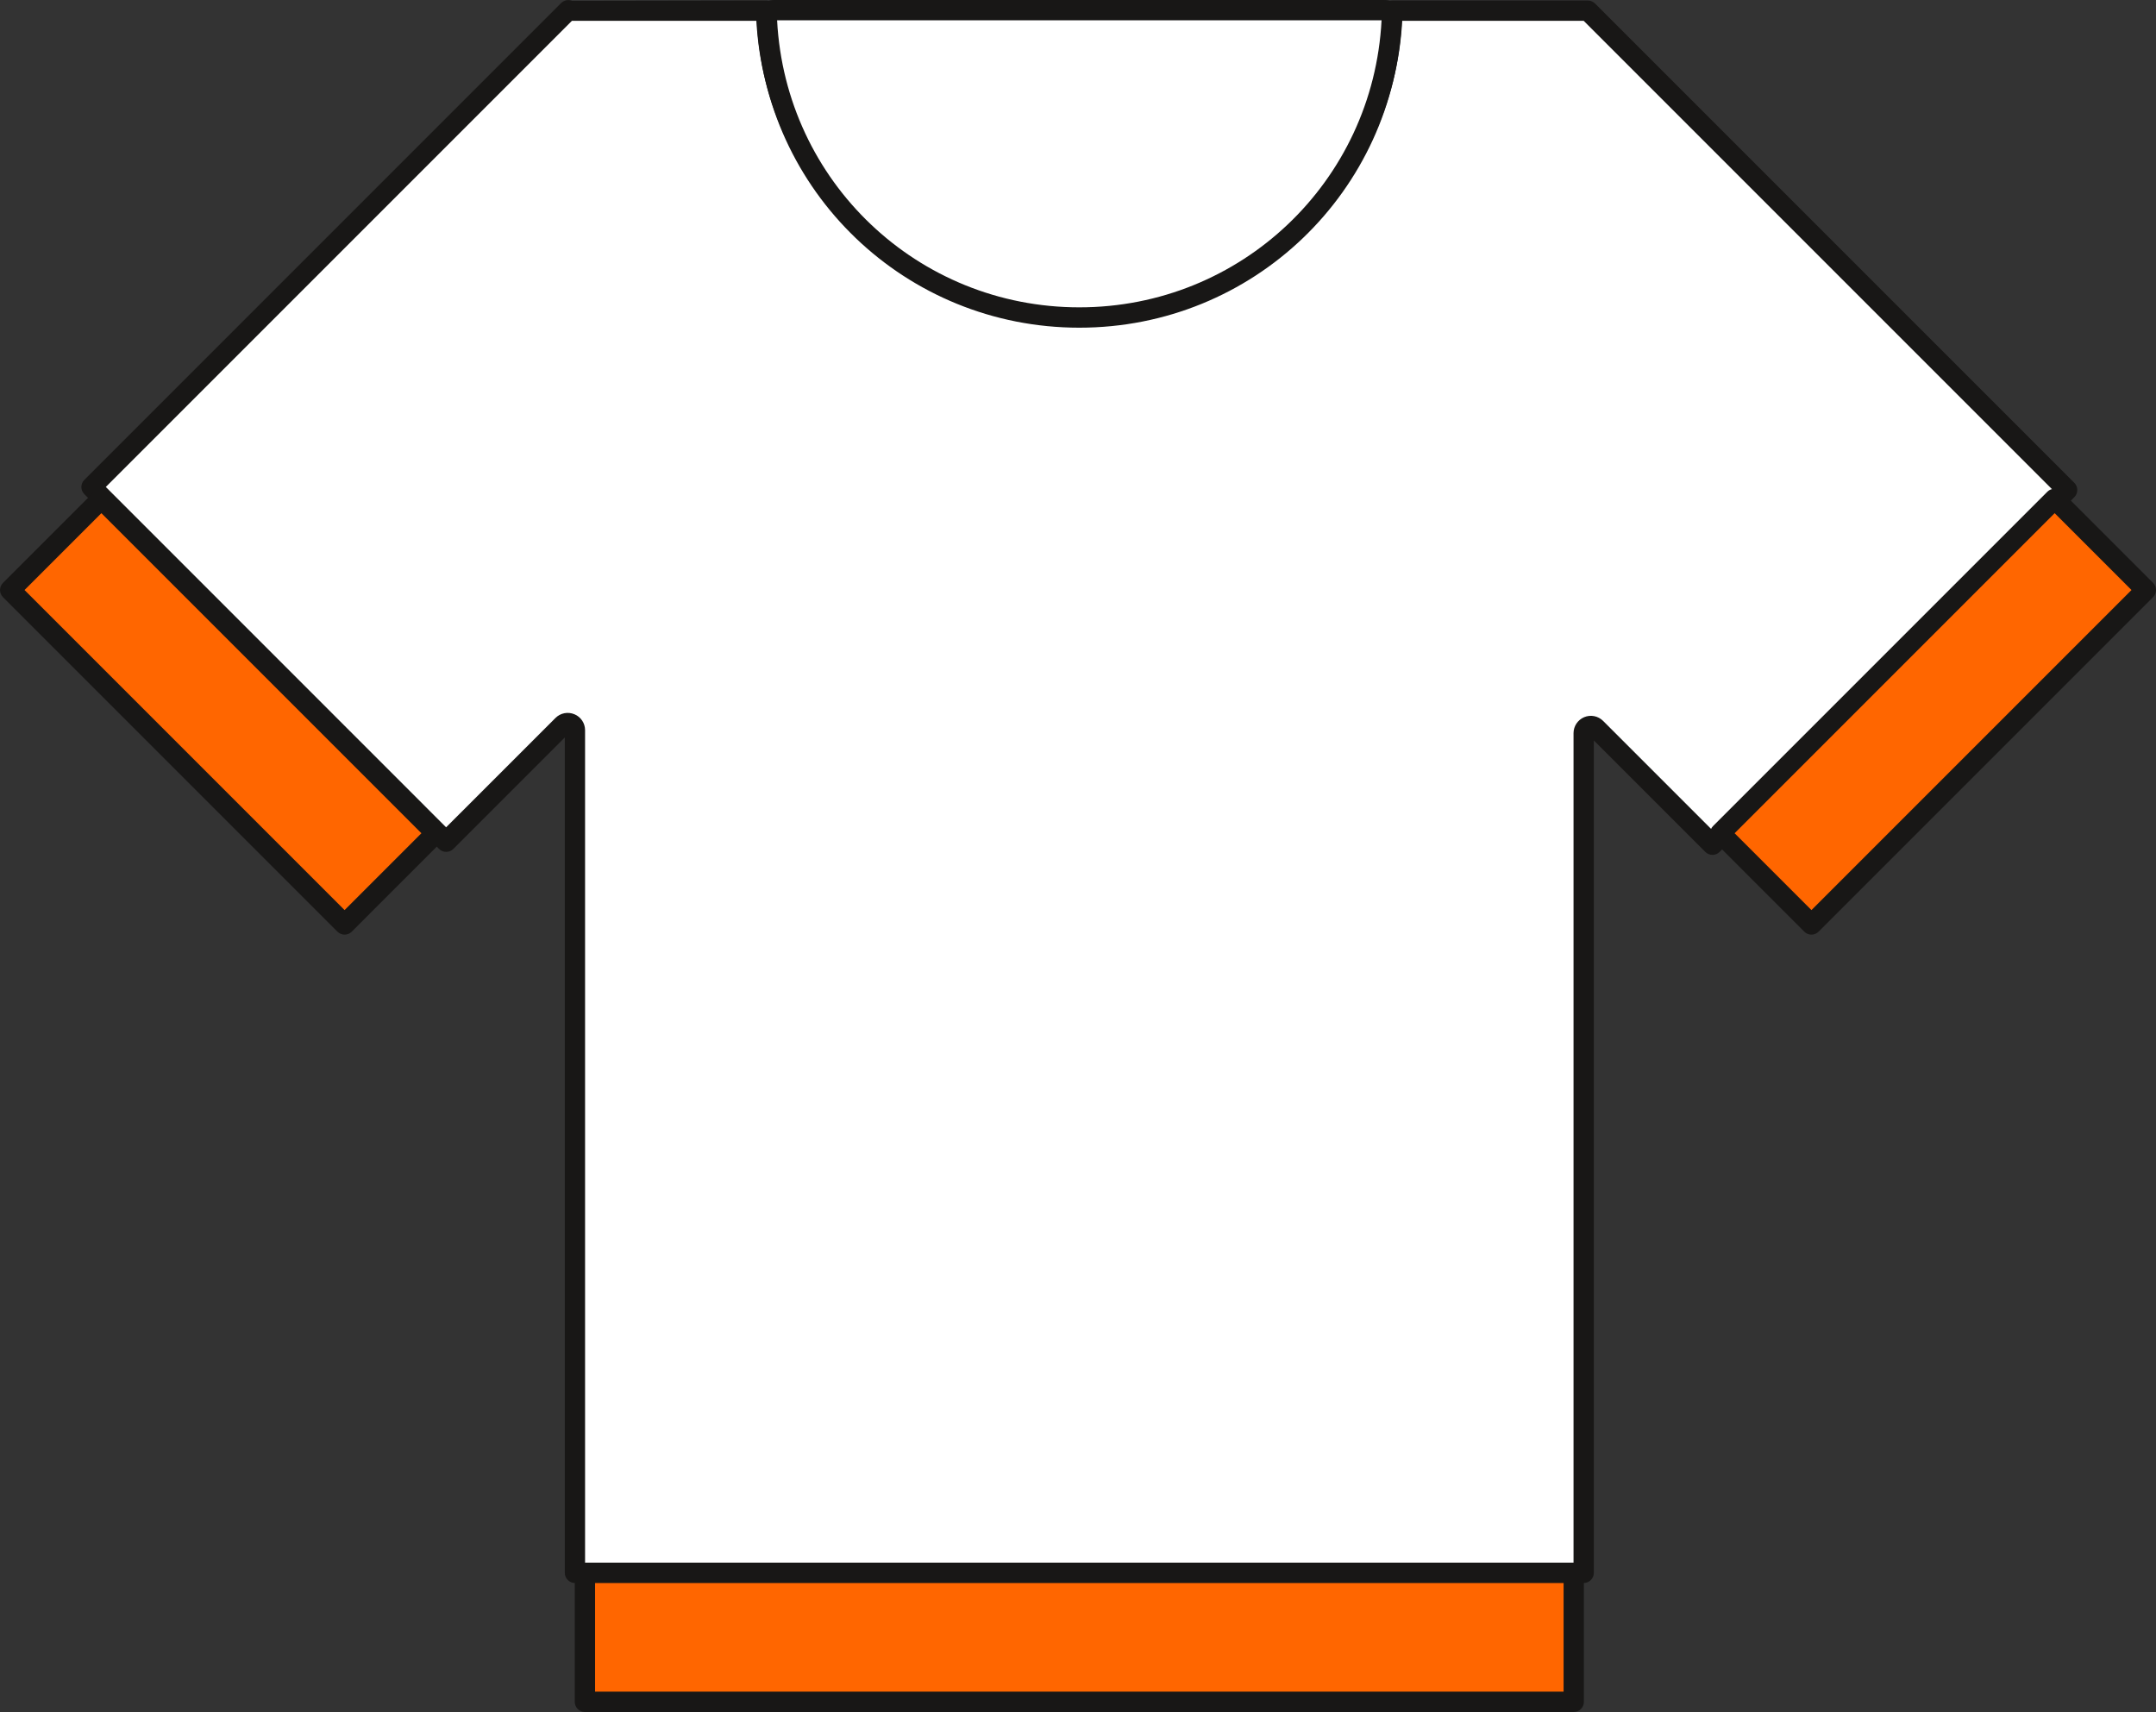 <?xml version="1.0" encoding="utf-8"?>
<!-- Generator: Adobe Illustrator 19.1.0, SVG Export Plug-In . SVG Version: 6.00 Build 0)  -->
<!DOCTYPE svg PUBLIC "-//W3C//DTD SVG 1.1//EN" "http://www.w3.org/Graphics/SVG/1.1/DTD/svg11.dtd">
<svg version="1.1" id="Ebene_1" xmlns="http://www.w3.org/2000/svg" xmlns:xlink="http://www.w3.org/1999/xlink" x="0px" y="0px"
	 viewBox="-243.413 221.98 75.222 59.726"
	 enable-background="new -243.413 221.98 75.222 59.726" xml:space="preserve">
<rect x="-243.413" y="221.98" width="75.222" height="59.726" fill="#333333" stroke="none"/>
<g>
	<path fill="#FFFFFF" d="M-171.291,239.073l-16.721-16.721c-2.273,0-4.546,0-6.819,0
		c-0.133,5.911-4.983,10.678-10.925,10.678c-5.941,0-10.791-4.767-10.924-10.678
		h-6.819c-0.031,0-0.061-0.005-0.088-0.016
		c-5.544,5.545-11.089,11.089-16.633,16.633l12.374,12.375
		c1.356-1.356,2.711-2.711,4.066-4.066c0.072-0.072,0.179-0.093,0.273-0.054
		c0.093,0.038,0.154,0.129,0.154,0.23c0,9.8,0,19.599,0,29.398
		c11.731,0,23.463,0,35.195,0v-29.294c0-0.101,0.061-0.192,0.154-0.231
		c0.094-0.039,0.201-0.017,0.273,0.054l4.066,4.066L-171.291,239.073z"/>
	<path fill="#181716" d="M-188.158,277.206h-35.195c-0.196,0-0.354-0.159-0.354-0.354V247.707
		l-3.888,3.888c-0.139,0.139-0.362,0.139-0.501,0l-12.374-12.375
		c-0.066-0.066-0.104-0.157-0.104-0.25s0.038-0.184,0.104-0.25l16.633-16.633
		c0.102-0.101,0.254-0.131,0.387-0.076l6.77-0.012
		c0.192,0,0.35,0.154,0.354,0.347c0.129,5.697,4.871,10.331,10.57,10.331
		c5.7,0,10.442-4.634,10.57-10.331c0.005-0.193,0.162-0.347,0.354-0.347h6.819
		c0.094,0,0.185,0.038,0.251,0.104l16.721,16.721c0.138,0.138,0.138,0.363,0,0.501
		l-12.374,12.374c-0.139,0.139-0.363,0.139-0.502,0l-3.888-3.888v29.042
		C-187.804,277.047-187.963,277.206-188.158,277.206z M-222.999,276.497h34.486v-28.939
		c0-0.244,0.146-0.462,0.371-0.558c0.227-0.095,0.485-0.044,0.66,0.129
		l3.816,3.816l11.873-11.873l-16.366-16.366h-6.332
		c-0.316,5.919-5.299,10.678-11.266,10.678c-5.966,0-10.948-4.759-11.266-10.678
		h-6.435l-16.263,16.262l11.873,11.874l3.816-3.815
		c0.173-0.173,0.432-0.224,0.659-0.13c0.226,0.092,0.373,0.312,0.373,0.557
		V276.497z"/>
	<path fill="#FFFFFF" d="M-216.66,222.595c0.248,5.867,5.037,10.462,10.904,10.462
		s10.657-4.595,10.904-10.462c0.003-0.068-0.022-0.134-0.069-0.184
		c-0.047-0.049-0.112-0.076-0.181-0.076h-21.308c-0.068,0-0.134,0.027-0.181,0.076
		C-216.638,222.461-216.663,222.527-216.66,222.595"/>
	<path fill="#181716" d="M-205.756,233.412c-6.057,0-11.002-4.745-11.258-10.801
		c-0.007-0.165,0.052-0.322,0.165-0.442c0.117-0.121,0.275-0.188,0.439-0.188
		h21.308c0.167,0,0.321,0.066,0.437,0.185c0.114,0.122,0.175,0.283,0.167,0.445
		C-194.753,228.667-199.698,233.412-205.756,233.412z M-216.3,222.689
		c0.294,5.624,4.905,10.013,10.544,10.013c5.641,0,10.252-4.389,10.545-10.013
		H-216.3z"/>
	<path fill="#FF6600" d="M-239.876,239.382l-3.182,3.182l11.667,11.667
		c1.061-1.06,2.122-2.121,3.182-3.182L-239.876,239.382z"/>
	<path fill="#181716" d="M-231.391,254.586c-0.091,0-0.181-0.035-0.25-0.104l-11.667-11.667
		c-0.139-0.138-0.139-0.363,0-0.501l3.182-3.182c0.139-0.139,0.362-0.139,0.501,0
		l11.667,11.667c0.138,0.138,0.139,0.362,0,0.501l-3.182,3.183
		C-231.21,254.551-231.3,254.586-231.391,254.586z M-242.557,242.564l11.166,11.166
		l2.681-2.681l-11.166-11.166L-242.557,242.564z"/>
</g>
<rect x="-178.219" y="238.557" transform="matrix(-0.707 -0.707 0.707 -0.707 -474.917 296.897)" fill="#DD752A" width="4.5" height="16.5"/>
<g>
	
		<rect x="-178.219" y="238.557" transform="matrix(-0.707 -0.707 0.707 -0.707 -474.917 296.897)" fill="#FF6600" width="4.5" height="16.5"/>
	<path fill="#181716" d="M-180.212,254.586c-0.094,0-0.185-0.037-0.251-0.104l-3.182-3.183
		c-0.138-0.138-0.138-0.363,0-0.501l11.667-11.667c0.133-0.133,0.369-0.133,0.502,0
		l3.182,3.182c0.138,0.138,0.138,0.363,0,0.501l-11.667,11.667
		C-180.027,254.549-180.118,254.586-180.212,254.586z M-182.893,251.049l2.681,2.681
		l11.166-11.166l-2.681-2.681L-182.893,251.049z"/>
</g>
<rect x="-223.006" y="276.852" fill="#FF6600" width="34.501" height="4.5"/>
<g>
	<path fill="#181716" d="M-188.506,281.706h-34.5c-0.196,0-0.354-0.159-0.354-0.354v-4.5
		c0-0.195,0.159-0.354,0.354-0.354h34.5c0.195,0,0.354,0.159,0.354,0.354v4.5
		C-188.151,281.547-188.311,281.706-188.506,281.706z M-222.651,280.997h33.791v-3.791
		h-33.791V280.997z"/>
</g>
</svg>
